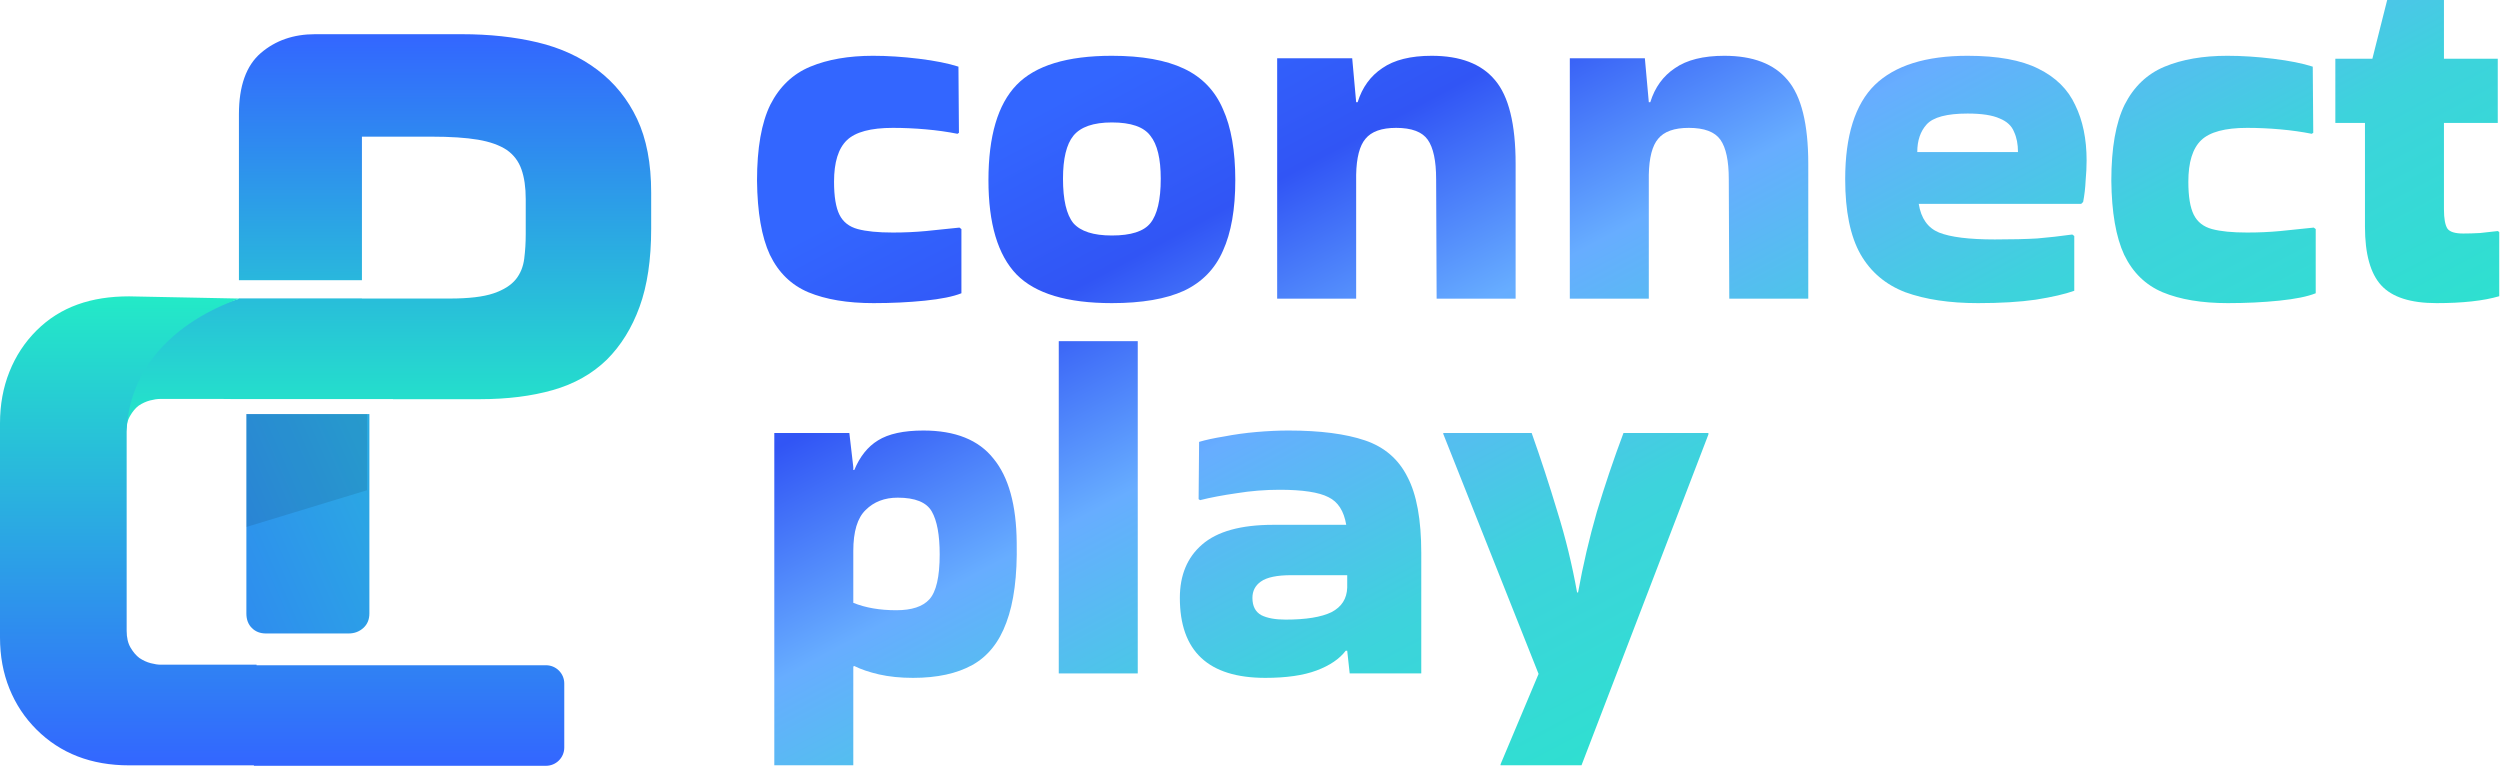 <svg width="500" height="154" viewBox="0 0 500 154" fill="none" xmlns="http://www.w3.org/2000/svg">
<path d="M49.276 122.692C49.276 123.905 49.641 124.876 50.373 125.602C51.102 126.33 52.035 126.693 53.174 126.693H69.736C70.873 126.693 71.847 126.33 72.659 125.602C73.47 124.874 73.877 123.904 73.877 122.692V82.809H49.276V122.692Z" fill="url(#paint0_linear_684_3024)"/>
<path d="M119.518 13.995C122.928 16.582 125.566 19.856 127.433 23.816V23.818C129.3 27.779 130.235 32.669 130.235 38.489V45.764C130.235 51.907 129.463 57.101 127.921 61.344C126.378 65.588 124.186 69.125 121.345 71.953C118.421 74.784 114.829 76.803 110.567 78.016C106.305 79.228 101.452 79.835 96.014 79.835H78.598V79.811H46.498C45.413 79.797 44.452 79.789 44.307 79.789H32.008C31.439 79.789 30.769 79.892 29.999 80.092C29.226 80.295 28.477 80.637 27.746 81.123C27.095 81.607 26.505 82.316 25.98 83.245C25.451 84.174 25.188 85.326 25.188 86.7C21.339 71.334 38.65 62.334 47.786 59.755V59.682H72.387V59.707H89.923C93.74 59.707 96.661 59.364 98.692 58.676C100.72 57.99 102.224 57.039 103.198 55.827C104.091 54.695 104.639 53.34 104.842 51.765C105.044 50.188 105.147 48.552 105.147 46.854V39.821C105.147 37.477 104.86 35.498 104.294 33.88C103.725 32.264 102.751 30.969 101.371 29.999C99.909 29.029 97.979 28.343 95.586 27.938C93.19 27.534 90.084 27.331 86.269 27.331H72.387V56.035H47.786V22.846C47.786 17.188 49.247 13.106 52.17 10.599C55.093 8.094 58.704 6.84 63.01 6.84H92.36C97.882 6.84 102.934 7.386 107.522 8.477C112.109 9.57 116.109 11.409 119.518 13.995Z" fill="url(#paint1_linear_684_3024)"/>
<path d="M25.818 59.271L47.93 59.711C34.904 64.331 25.818 73.57 25.331 86.216V126.151C25.331 127.526 25.594 128.657 26.123 129.545C26.65 130.436 27.238 131.122 27.889 131.607C28.619 132.092 29.369 132.437 30.142 132.637C30.913 132.838 31.583 132.94 32.152 132.94H51.314V133.048H109.192C111.215 133.048 112.854 134.681 112.854 136.694V149.514C112.854 151.528 111.215 153.16 109.192 153.16H50.777V153.069H25.818C18.268 153.069 12.096 150.684 7.307 145.915C4.951 143.57 3.145 140.842 1.888 137.731C0.628 134.619 0 131.204 0 127.485V84.652C0 80.934 0.628 77.498 1.888 74.346C3.145 71.193 4.951 68.446 7.307 66.1C12.096 61.331 18.267 59.271 25.818 59.271Z" fill="url(#paint2_linear_684_3024)"/>
<g style="mix-blend-mode:multiply" opacity="0.1">
<path d="M73.402 82.809H49.276V105.395L73.402 98.041V82.809Z" fill="black"/>
</g>
<path d="M192.283 45.815V58.652C190.637 59.31 188.202 59.804 184.976 60.133C181.751 60.462 178.328 60.626 174.707 60.626C169.507 60.626 165.162 59.902 161.673 58.454C158.25 57.006 155.683 54.505 153.972 50.95C152.326 47.395 151.47 42.458 151.404 36.139C151.404 29.622 152.293 24.553 154.07 20.933C155.914 17.312 158.58 14.778 162.068 13.33C165.557 11.882 169.737 11.158 174.608 11.158C177.505 11.158 180.566 11.355 183.791 11.75C187.017 12.145 189.65 12.672 191.69 13.33L191.789 26.561L191.493 26.759C189.518 26.364 187.412 26.067 185.174 25.87C182.936 25.672 180.73 25.574 178.558 25.574C174.148 25.574 171.087 26.396 169.375 28.042C167.664 29.688 166.808 32.453 166.808 36.336C166.808 39.299 167.17 41.504 167.894 42.952C168.618 44.4 169.836 45.355 171.547 45.815C173.259 46.276 175.596 46.507 178.558 46.507C180.862 46.507 183.067 46.408 185.174 46.21C187.28 46.013 189.518 45.782 191.888 45.519L192.283 45.815Z" fill="url(#paint3_linear_684_3024)"/>
<path d="M197.689 36.04C197.689 27.219 199.565 20.867 203.317 16.983C207.069 13.1 213.422 11.158 222.374 11.158C228.364 11.158 233.17 12.013 236.79 13.725C240.41 15.436 243.011 18.135 244.59 21.822C246.236 25.442 247.059 30.182 247.059 36.04C247.059 41.833 246.236 46.539 244.59 50.16C243.011 53.78 240.41 56.446 236.79 58.158C233.17 59.804 228.364 60.626 222.374 60.626C213.422 60.626 207.069 58.718 203.317 54.9C199.565 51.016 197.689 44.729 197.689 36.04ZM222.374 47.099C226.192 47.099 228.759 46.276 230.076 44.63C231.458 42.919 232.149 39.957 232.149 35.744C232.149 31.729 231.458 28.865 230.076 27.154C228.759 25.376 226.192 24.488 222.374 24.488C218.688 24.488 216.12 25.376 214.672 27.154C213.29 28.865 212.599 31.729 212.599 35.744C212.599 39.957 213.29 42.919 214.672 44.63C216.12 46.276 218.688 47.099 222.374 47.099Z" fill="url(#paint4_linear_684_3024)"/>
<path d="M271.231 59.738H255.433V11.651H270.441L271.231 20.439H271.527C272.449 17.477 274.094 15.206 276.464 13.626C278.834 11.98 282.125 11.158 286.338 11.158C292.065 11.158 296.278 12.77 298.977 15.996C301.742 19.221 303.124 24.817 303.124 32.782V59.738H287.326L287.227 35.843C287.227 32.156 286.667 29.523 285.548 27.943C284.429 26.364 282.323 25.574 279.229 25.574C276.333 25.574 274.292 26.298 273.107 27.746C271.922 29.128 271.297 31.531 271.231 34.954V59.738Z" fill="url(#paint5_linear_684_3024)"/>
<path d="M329.762 59.738H313.963V11.651H328.972L329.762 20.439H330.058C330.979 17.477 332.625 15.206 334.995 13.626C337.365 11.98 340.656 11.158 344.869 11.158C350.596 11.158 354.809 12.77 357.508 15.996C360.272 19.221 361.655 24.817 361.655 32.782V59.738H345.856L345.757 35.843C345.757 32.156 345.198 29.523 344.079 27.943C342.96 26.364 340.853 25.574 337.759 25.574C334.863 25.574 332.822 26.298 331.638 27.746C330.453 29.128 329.827 31.531 329.762 34.954V59.738Z" fill="url(#paint6_linear_684_3024)"/>
<path d="M414.853 58.158C413.01 58.816 410.443 59.409 407.151 59.935C403.926 60.396 400.075 60.626 395.599 60.626C389.938 60.626 385.099 59.902 381.084 58.454C377.134 56.94 374.139 54.406 372.099 50.851C370.058 47.231 369.038 42.228 369.038 35.843C369.038 27.154 371.013 20.867 374.962 16.983C378.978 13.1 385.165 11.158 393.525 11.158C399.516 11.158 404.222 12.013 407.645 13.725C411.134 15.436 413.602 17.872 415.051 21.032C416.565 24.125 417.322 27.812 417.322 32.09C417.322 33.341 417.256 34.691 417.124 36.139C417.058 37.587 416.894 39.002 416.63 40.385L416.235 40.78H383.75C384.211 43.676 385.56 45.585 387.798 46.507C390.102 47.428 393.821 47.889 398.956 47.889C402.379 47.889 405.21 47.823 407.448 47.691C409.752 47.494 412.088 47.231 414.458 46.902L414.853 47.198V58.158ZM403.597 30.412C403.597 28.832 403.333 27.483 402.807 26.364C402.346 25.179 401.392 24.29 399.943 23.698C398.495 23.039 396.356 22.71 393.525 22.71C389.378 22.71 386.646 23.434 385.33 24.883C384.079 26.265 383.454 28.108 383.454 30.412H403.597Z" fill="url(#paint7_linear_684_3024)"/>
<path d="M463.143 45.815V58.652C461.498 59.31 459.062 59.804 455.836 60.133C452.611 60.462 449.188 60.626 445.567 60.626C440.367 60.626 436.023 59.902 432.534 58.454C429.111 57.006 426.544 54.505 424.832 50.95C423.186 47.395 422.331 42.458 422.265 36.139C422.265 29.622 423.153 24.553 424.931 20.933C426.774 17.312 429.44 14.778 432.929 13.33C436.418 11.882 440.598 11.158 445.469 11.158C448.365 11.158 451.426 11.355 454.652 11.75C457.877 12.145 460.51 12.672 462.551 13.33L462.65 26.561L462.353 26.759C460.378 26.364 458.272 26.067 456.034 25.87C453.796 25.672 451.591 25.574 449.418 25.574C445.008 25.574 441.947 26.396 440.236 28.042C438.524 29.688 437.668 32.453 437.668 36.336C437.668 39.299 438.03 41.504 438.754 42.952C439.479 44.4 440.696 45.355 442.408 45.815C444.119 46.276 446.456 46.507 449.418 46.507C451.722 46.507 453.927 46.408 456.034 46.21C458.14 46.013 460.378 45.782 462.748 45.519L463.143 45.815Z" fill="url(#paint8_linear_684_3024)"/>
<path d="M472.993 45.322V24.586H467.068V11.75H474.474L477.436 0H488.791V11.75H499.554V24.586H488.791V41.866C488.791 43.709 489.021 44.993 489.482 45.717C489.943 46.375 490.996 46.704 492.642 46.704C493.695 46.704 494.814 46.671 495.999 46.605C497.184 46.474 498.369 46.342 499.554 46.21L499.85 46.408V59.244C496.69 60.166 492.51 60.626 487.31 60.626C482.11 60.626 478.423 59.441 476.251 57.072C474.079 54.702 472.993 50.785 472.993 45.322Z" fill="url(#paint9_linear_684_3024)"/>
<path d="M170.659 153.05H154.86V86.598H169.869L170.659 93.411V94.004H170.856C171.975 91.305 173.555 89.33 175.596 88.079C177.702 86.763 180.73 86.105 184.68 86.105C191.065 86.105 195.739 87.981 198.701 91.733C201.729 95.419 203.276 101.014 203.342 108.518C203.473 115.167 202.782 120.499 201.268 124.514C199.82 128.464 197.549 131.295 194.455 133.006C191.361 134.718 187.412 135.573 182.606 135.573C180.105 135.573 177.834 135.343 175.793 134.882C173.819 134.421 172.173 133.862 170.856 133.204L170.659 133.302V153.05ZM179.545 99.533C176.912 99.533 174.773 100.356 173.127 102.002C171.482 103.581 170.659 106.313 170.659 110.197V120.565C173.094 121.552 175.958 122.046 179.249 122.046C182.343 122.046 184.548 121.322 185.865 119.874C187.247 118.36 187.938 115.364 187.938 110.888C187.938 107.004 187.412 104.141 186.358 102.298C185.305 100.455 183.034 99.533 179.545 99.533Z" fill="url(#paint10_linear_684_3024)"/>
<path d="M227.55 134.685H211.752V68.233H227.55V134.685Z" fill="url(#paint11_linear_684_3024)"/>
<path d="M257.693 86.105C264.012 86.105 269.114 86.763 272.998 88.079C276.881 89.396 279.712 91.831 281.489 95.386C283.332 98.875 284.254 103.944 284.254 110.592V134.685H269.937L269.443 130.143H269.147C267.896 131.788 265.954 133.105 263.321 134.092C260.688 135.08 257.265 135.573 253.052 135.573C241.664 135.573 235.97 130.241 235.97 119.577C235.97 115.035 237.451 111.481 240.413 108.913C243.441 106.28 248.181 104.964 254.632 104.964H269.245C268.785 102.199 267.6 100.356 265.691 99.434C263.782 98.447 260.523 97.953 255.915 97.953C253.019 97.953 250.156 98.184 247.325 98.644C244.56 99.039 242.125 99.5 240.018 100.027L239.722 99.829L239.821 88.376C241.137 87.981 242.816 87.618 244.857 87.289C246.897 86.894 249.037 86.598 251.275 86.401C253.579 86.203 255.718 86.105 257.693 86.105ZM257.1 123.922C261.182 123.922 264.243 123.428 266.283 122.441C268.324 121.388 269.377 119.742 269.443 117.504V115.035H258.285C255.389 115.035 253.348 115.463 252.163 116.319C251.044 117.109 250.485 118.195 250.485 119.577C250.485 121.223 251.077 122.375 252.262 123.033C253.447 123.626 255.06 123.922 257.1 123.922Z" fill="url(#paint12_linear_684_3024)"/>
<path d="M300.111 152.853L307.714 134.783L288.657 86.796V86.598H306.332C308.175 91.799 309.886 97.032 311.466 102.298C313.112 107.564 314.428 112.962 315.416 118.491H315.613C316.601 113.028 317.851 107.663 319.365 102.397C320.945 97.13 322.722 91.864 324.697 86.598H341.681V86.894L316.304 153.05H300.111V152.853Z" fill="url(#paint13_linear_684_3024)"/>
<defs>
<linearGradient id="paint0_linear_684_3024" x1="-4.59" y1="127.969" x2="151.968" y2="59.321" gradientUnits="userSpaceOnUse">
<stop stop-color="#3366FF"/>
<stop offset="1" stop-color="#23EAC7"/>
</linearGradient>
<linearGradient id="paint1_linear_684_3024" x1="77.436" y1="6.84" x2="77.436" y2="86.7" gradientUnits="userSpaceOnUse">
<stop stop-color="#3366FF"/>
<stop offset="1" stop-color="#23EAC7"/>
</linearGradient>
<linearGradient id="paint2_linear_684_3024" x1="56.427" y1="59.198" x2="56.427" y2="153.16" gradientUnits="userSpaceOnUse">
<stop stop-color="#23EAC7"/>
<stop offset="1" stop-color="#3366FF"/>
</linearGradient>
<linearGradient id="paint3_linear_684_3024" x1="262.565" y1="-7.268" x2="359.309" y2="173.695" gradientUnits="userSpaceOnUse">
<stop stop-color="#3366FF"/>
<stop offset="0" stop-color="#3366FF"/>
<stop offset="0.17" stop-color="#3155F5"/>
<stop offset="0.37" stop-color="#67ADFF"/>
<stop offset="0.605" stop-color="#3DD3DC"/>
<stop offset="1" stop-color="#23EAC7"/>
</linearGradient>
<linearGradient id="paint4_linear_684_3024" x1="262.565" y1="-7.268" x2="359.309" y2="173.695" gradientUnits="userSpaceOnUse">
<stop stop-color="#3366FF"/>
<stop offset="0" stop-color="#3366FF"/>
<stop offset="0.17" stop-color="#3155F5"/>
<stop offset="0.37" stop-color="#67ADFF"/>
<stop offset="0.605" stop-color="#3DD3DC"/>
<stop offset="1" stop-color="#23EAC7"/>
</linearGradient>
<linearGradient id="paint5_linear_684_3024" x1="262.565" y1="-7.268" x2="359.309" y2="173.695" gradientUnits="userSpaceOnUse">
<stop stop-color="#3366FF"/>
<stop offset="0" stop-color="#3366FF"/>
<stop offset="0.17" stop-color="#3155F5"/>
<stop offset="0.37" stop-color="#67ADFF"/>
<stop offset="0.605" stop-color="#3DD3DC"/>
<stop offset="1" stop-color="#23EAC7"/>
</linearGradient>
<linearGradient id="paint6_linear_684_3024" x1="262.565" y1="-7.268" x2="359.309" y2="173.695" gradientUnits="userSpaceOnUse">
<stop stop-color="#3366FF"/>
<stop offset="0" stop-color="#3366FF"/>
<stop offset="0.17" stop-color="#3155F5"/>
<stop offset="0.37" stop-color="#67ADFF"/>
<stop offset="0.605" stop-color="#3DD3DC"/>
<stop offset="1" stop-color="#23EAC7"/>
</linearGradient>
<linearGradient id="paint7_linear_684_3024" x1="262.565" y1="-7.268" x2="359.309" y2="173.695" gradientUnits="userSpaceOnUse">
<stop stop-color="#3366FF"/>
<stop offset="0" stop-color="#3366FF"/>
<stop offset="0.17" stop-color="#3155F5"/>
<stop offset="0.37" stop-color="#67ADFF"/>
<stop offset="0.605" stop-color="#3DD3DC"/>
<stop offset="1" stop-color="#23EAC7"/>
</linearGradient>
<linearGradient id="paint8_linear_684_3024" x1="262.565" y1="-7.268" x2="359.309" y2="173.695" gradientUnits="userSpaceOnUse">
<stop stop-color="#3366FF"/>
<stop offset="0" stop-color="#3366FF"/>
<stop offset="0.17" stop-color="#3155F5"/>
<stop offset="0.37" stop-color="#67ADFF"/>
<stop offset="0.605" stop-color="#3DD3DC"/>
<stop offset="1" stop-color="#23EAC7"/>
</linearGradient>
<linearGradient id="paint9_linear_684_3024" x1="262.565" y1="-7.268" x2="359.309" y2="173.695" gradientUnits="userSpaceOnUse">
<stop stop-color="#3366FF"/>
<stop offset="0" stop-color="#3366FF"/>
<stop offset="0.17" stop-color="#3155F5"/>
<stop offset="0.37" stop-color="#67ADFF"/>
<stop offset="0.605" stop-color="#3DD3DC"/>
<stop offset="1" stop-color="#23EAC7"/>
</linearGradient>
<linearGradient id="paint10_linear_684_3024" x1="262.565" y1="-7.268" x2="359.309" y2="173.695" gradientUnits="userSpaceOnUse">
<stop stop-color="#3366FF"/>
<stop offset="0" stop-color="#3366FF"/>
<stop offset="0.17" stop-color="#3155F5"/>
<stop offset="0.37" stop-color="#67ADFF"/>
<stop offset="0.605" stop-color="#3DD3DC"/>
<stop offset="1" stop-color="#23EAC7"/>
</linearGradient>
<linearGradient id="paint11_linear_684_3024" x1="262.565" y1="-7.268" x2="359.309" y2="173.695" gradientUnits="userSpaceOnUse">
<stop stop-color="#3366FF"/>
<stop offset="0" stop-color="#3366FF"/>
<stop offset="0.17" stop-color="#3155F5"/>
<stop offset="0.37" stop-color="#67ADFF"/>
<stop offset="0.605" stop-color="#3DD3DC"/>
<stop offset="1" stop-color="#23EAC7"/>
</linearGradient>
<linearGradient id="paint12_linear_684_3024" x1="262.565" y1="-7.268" x2="359.309" y2="173.695" gradientUnits="userSpaceOnUse">
<stop stop-color="#3366FF"/>
<stop offset="0" stop-color="#3366FF"/>
<stop offset="0.17" stop-color="#3155F5"/>
<stop offset="0.37" stop-color="#67ADFF"/>
<stop offset="0.605" stop-color="#3DD3DC"/>
<stop offset="1" stop-color="#23EAC7"/>
</linearGradient>
<linearGradient id="paint13_linear_684_3024" x1="262.565" y1="-7.268" x2="359.309" y2="173.695" gradientUnits="userSpaceOnUse">
<stop stop-color="#3366FF"/>
<stop offset="0" stop-color="#3366FF"/>
<stop offset="0.17" stop-color="#3155F5"/>
<stop offset="0.37" stop-color="#67ADFF"/>
<stop offset="0.605" stop-color="#3DD3DC"/>
<stop offset="1" stop-color="#23EAC7"/>
</linearGradient>
</defs>
</svg>
